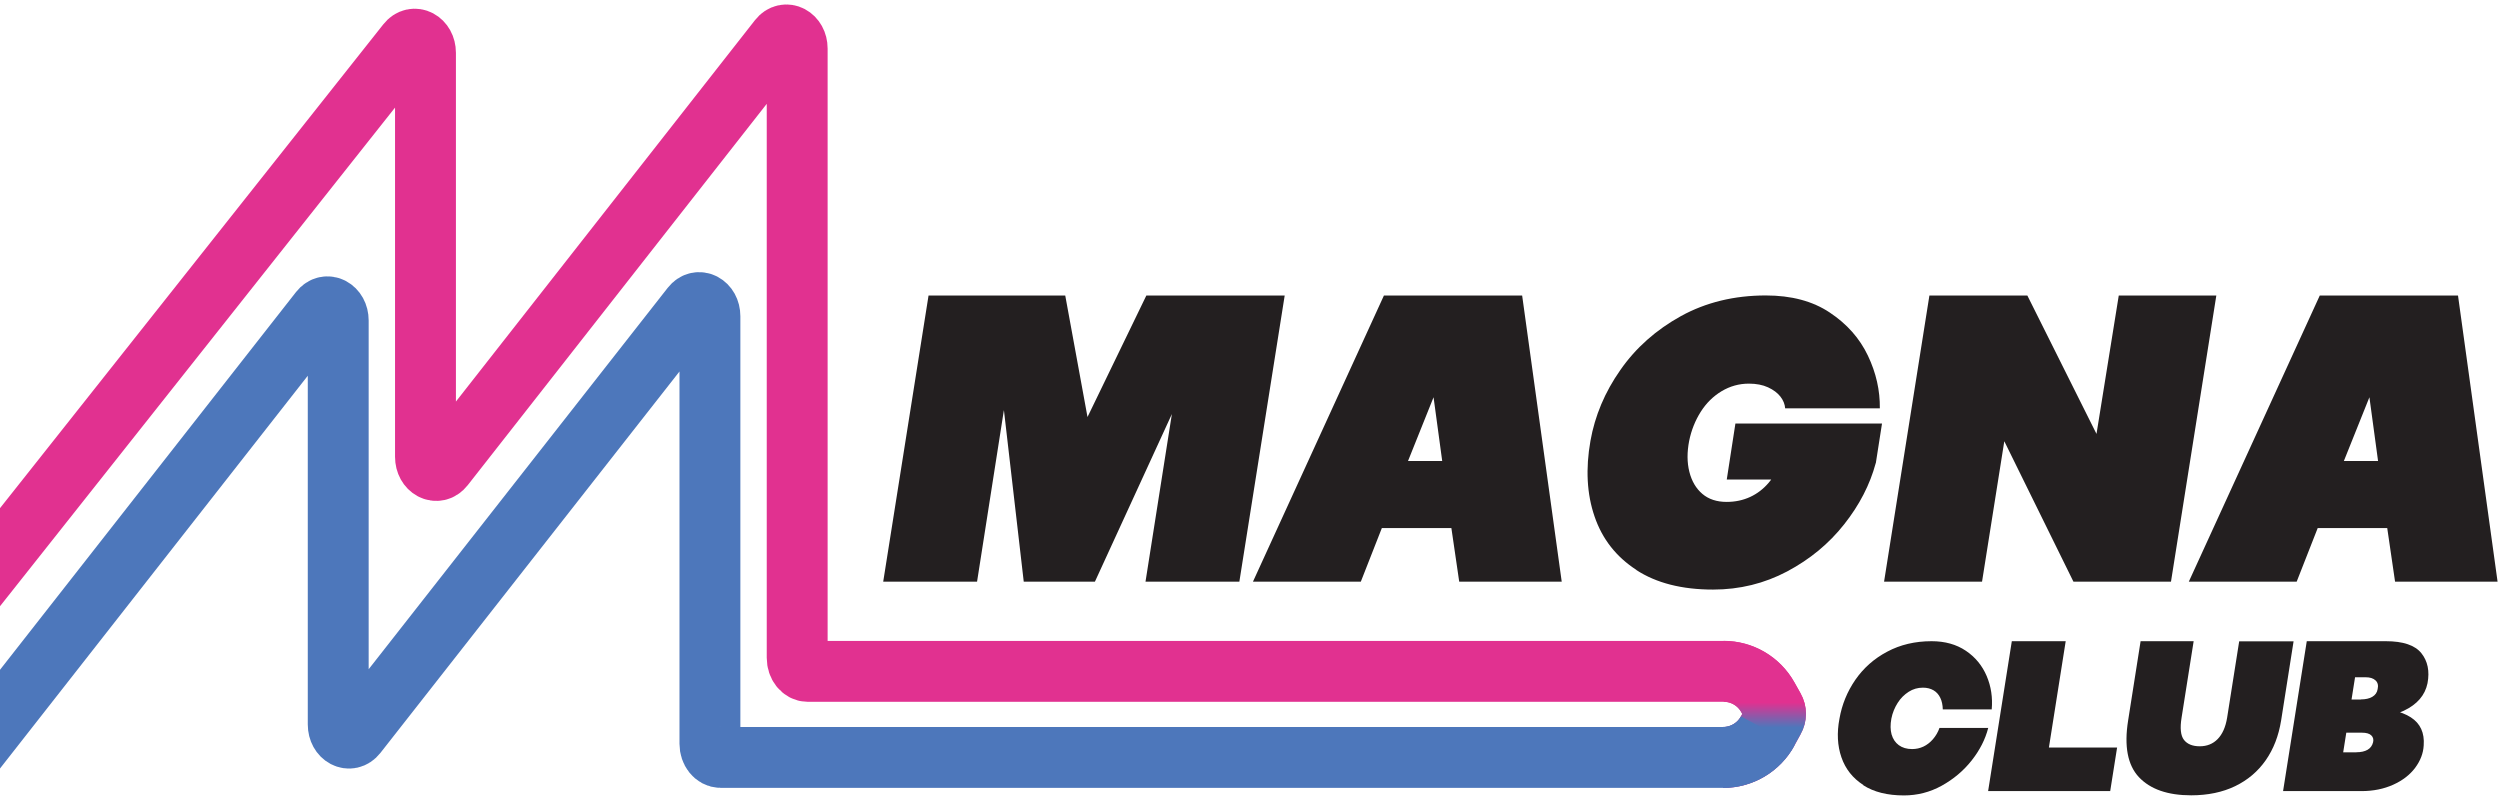 <svg viewBox="0 41.941 242.666 77.76" xmlns:xlink="http://www.w3.org/1999/xlink" xmlns="http://www.w3.org/2000/svg" data-name="Layer 1" id="Layer_1" style="max-height: 500px" width="242.666" height="77.76">
  <defs>
    <style>
      .cls-1 {
        stroke: url(#linear-gradient);
      }

      .cls-1, .cls-2, .cls-3, .cls-4 {
        fill: none;
      }

      .cls-1, .cls-2, .cls-4 {
        stroke-miterlimit: 10;
        stroke-width: 5.91px;
      }

      .cls-2 {
        stroke: #4d77bb;
      }

      .cls-5 {
        clip-path: url(#clippath);
      }

      .cls-4 {
        stroke: #e13190;
      }

      .cls-6 {
        fill: #231f20;
      }
    </style>
    <clipPath id="clippath">
      <rect height="100.8" width="176.55" y="27.47" x="-.02" class="cls-3"/>
    </clipPath>
    <linearGradient gradientUnits="userSpaceOnUse" y2="104.14" x2="171.28" y1="118.41" x1="171.28" id="linear-gradient">
      <stop stop-color="#4d77bb" offset=".41"/>
      <stop stop-color="#e13190" offset=".58"/>
    </linearGradient>
  </defs>
  <g>
    <path d="m97.44,81.78l-2.6,16.62h-9.11l4.4-27.77h13.27l2.16,11.79,5.71-11.79h13.43l-4.4,27.77h-9.11l2.56-16.27-7.47,16.27h-6.91l-1.92-16.62Z" class="cls-6"/>
    <path d="m134.32,70.63h13.43l3.84,27.77h-9.95l-.76-5.2h-6.75l-2.04,5.2h-10.47l12.71-27.77Zm5.67,16.06l-.84-6.19-2.48,6.19h3.32Z" class="cls-6"/>
    <path d="m158.84,97.26c-1.96-1.27-3.31-2.99-4.06-5.18-.75-2.18-.88-4.64-.4-7.35.43-2.42,1.39-4.72,2.9-6.87,1.5-2.16,3.47-3.9,5.89-5.24,2.42-1.33,5.17-2,8.23-2,2.48,0,4.55.55,6.21,1.66,1.67,1.11,2.9,2.5,3.7,4.18.8,1.68,1.18,3.38,1.16,5.12h-9.19c-.03-.4-.18-.78-.46-1.14-.28-.36-.68-.66-1.2-.9s-1.14-.36-1.86-.36c-.96,0-1.84.25-2.66.74-.81.49-1.49,1.16-2.02,2s-.91,1.78-1.12,2.82c-.21,1.09-.21,2.09.02,3,.23.91.65,1.62,1.26,2.14.61.52,1.4.78,2.36.78.83,0,1.58-.16,2.28-.48.69-.32,1.29-.78,1.8-1.38.51-.6.91-1.31,1.2-2.14l9.19.24c-.56,2.08-1.58,4.06-3.06,5.93-1.48,1.88-3.32,3.4-5.54,4.58-2.21,1.17-4.61,1.76-7.19,1.76-3.01,0-5.5-.63-7.45-1.9Zm9.61-14.21h14.23l-.6,3.84-3.32,1.6h-11.15l.84-5.44Z" class="cls-6"/>
    <path d="m194.55,84.77l-2.16,13.63h-9.51l4.4-27.77h9.51l6.71,13.43,2.16-13.43h9.47l-4.4,27.77h-9.47l-6.71-13.63Z" class="cls-6"/>
    <path d="m225.16,70.63h13.43l3.84,27.77h-9.95l-.76-5.2h-6.75l-2.04,5.2h-10.47l12.71-27.77Zm5.67,16.06l-.84-6.19-2.48,6.19h3.32Z" class="cls-6"/>
  </g>
  <g>
    <path d="m180.87,118.14c-1.03-.66-1.74-1.56-2.13-2.69s-.45-2.38-.19-3.75c.24-1.37.75-2.62,1.54-3.77.79-1.14,1.82-2.06,3.09-2.73,1.27-.68,2.71-1.02,4.31-1.02,1.3,0,2.41.31,3.33.93.92.62,1.59,1.44,2.02,2.45s.59,2.09.49,3.24h-4.75c-.01-.43-.09-.81-.24-1.12s-.36-.56-.65-.73c-.29-.17-.63-.26-1.04-.26-.5,0-.96.13-1.38.4-.42.27-.78.62-1.07,1.08s-.5.96-.61,1.52c-.11.59-.1,1.1.02,1.54.13.44.36.79.7,1.04.34.25.77.38,1.29.38.39,0,.76-.08,1.1-.24.34-.16.65-.4.92-.71.27-.31.49-.68.64-1.1h4.73c-.28,1.1-.82,2.16-1.61,3.16s-1.77,1.82-2.91,2.45-2.37.94-3.66.94c-1.61,0-2.92-.33-3.95-.99Z" class="cls-6"/>
    <path d="m195.27,104.18h5.24l-1.63,10.32h6.62l-.67,4.23h-11.85l2.3-14.55Z" class="cls-6"/>
    <path d="m207.62,117.38c-1.1-1.17-1.45-3.01-1.05-5.51l1.21-7.69h5.15l-1.17,7.41c-.17,1.03-.09,1.76.23,2.17.32.41.83.62,1.53.62s1.28-.23,1.74-.7.77-1.16.92-2.08l1.17-7.41h5.28l-1.21,7.69c-.24,1.48-.73,2.76-1.49,3.85s-1.75,1.93-2.97,2.52-2.65.89-4.27.89c-2.28,0-3.96-.59-5.07-1.76Z" class="cls-6"/>
    <path d="m223.91,104.18h5.24l-2.3,14.55h-5.24l2.3-14.55Zm.1,6.49h5.86c1.83,0,3.21.3,4.14.9.93.6,1.34,1.51,1.25,2.72-.04.77-.32,1.49-.83,2.18-.51.68-1.22,1.23-2.13,1.64s-1.93.62-3.08.62h-6.89l1.67-8.06Zm1.53-6.49h6.05c1.67,0,2.82.39,3.44,1.16.62.77.82,1.75.6,2.92-.24,1.17-1.01,2.06-2.3,2.67-1.3.61-2.89.91-4.77.91h-4.88l1.86-7.66Zm3.18,10.78c.45,0,.81-.08,1.09-.24.28-.16.46-.41.54-.74.06-.27,0-.49-.18-.66-.17-.17-.48-.26-.91-.26h-3.5l-.54,1.91h3.5Zm.44-5.13c.45,0,.82-.08,1.11-.25s.47-.42.52-.75c.08-.35.02-.63-.2-.84-.22-.21-.54-.31-.97-.31h-3.5l-.46,2.16h3.5Z" class="cls-6"/>
  </g>
  <g class="cls-5">
    <g>
      <path d="m-5.96,103.55l45.49-57.42c.65-.83,1.77-.24,1.77.94v39.21c0,1.18,1.12,1.77,1.77.94l32.54-41.5c.65-.83,1.77-.24,1.77.94v59.13c0,.73.46,1.32,1.04,1.32h88.89c1.78,0,3.42.96,4.29,2.52l.6,1.07c.19.33.19.74,0,1.07l-.62,1.13c-.86,1.58-2.52,2.57-4.32,2.57" class="cls-4"/>
      <path d="m167.31,107.1c1.78,0,3.42.96,4.29,2.52l.6,1.07c.19.33.19.74,0,1.07l-.62,1.13c-.86,1.58-2.52,2.57-4.32,2.57" class="cls-1"/>
      <path d="m171.59,112.89c-.86,1.58-2.52,2.57-4.32,2.57h-97.32c-.57,0-1.04-.59-1.04-1.32v-41.5c0-1.18-1.12-1.77-1.77-.94l-32.54,41.5c-.65.83-1.77.24-1.77-.94v-39.21c0-1.18-1.12-1.77-1.77-.94L-2.91,115.46" class="cls-2"/>
    </g>
  </g>
</svg>